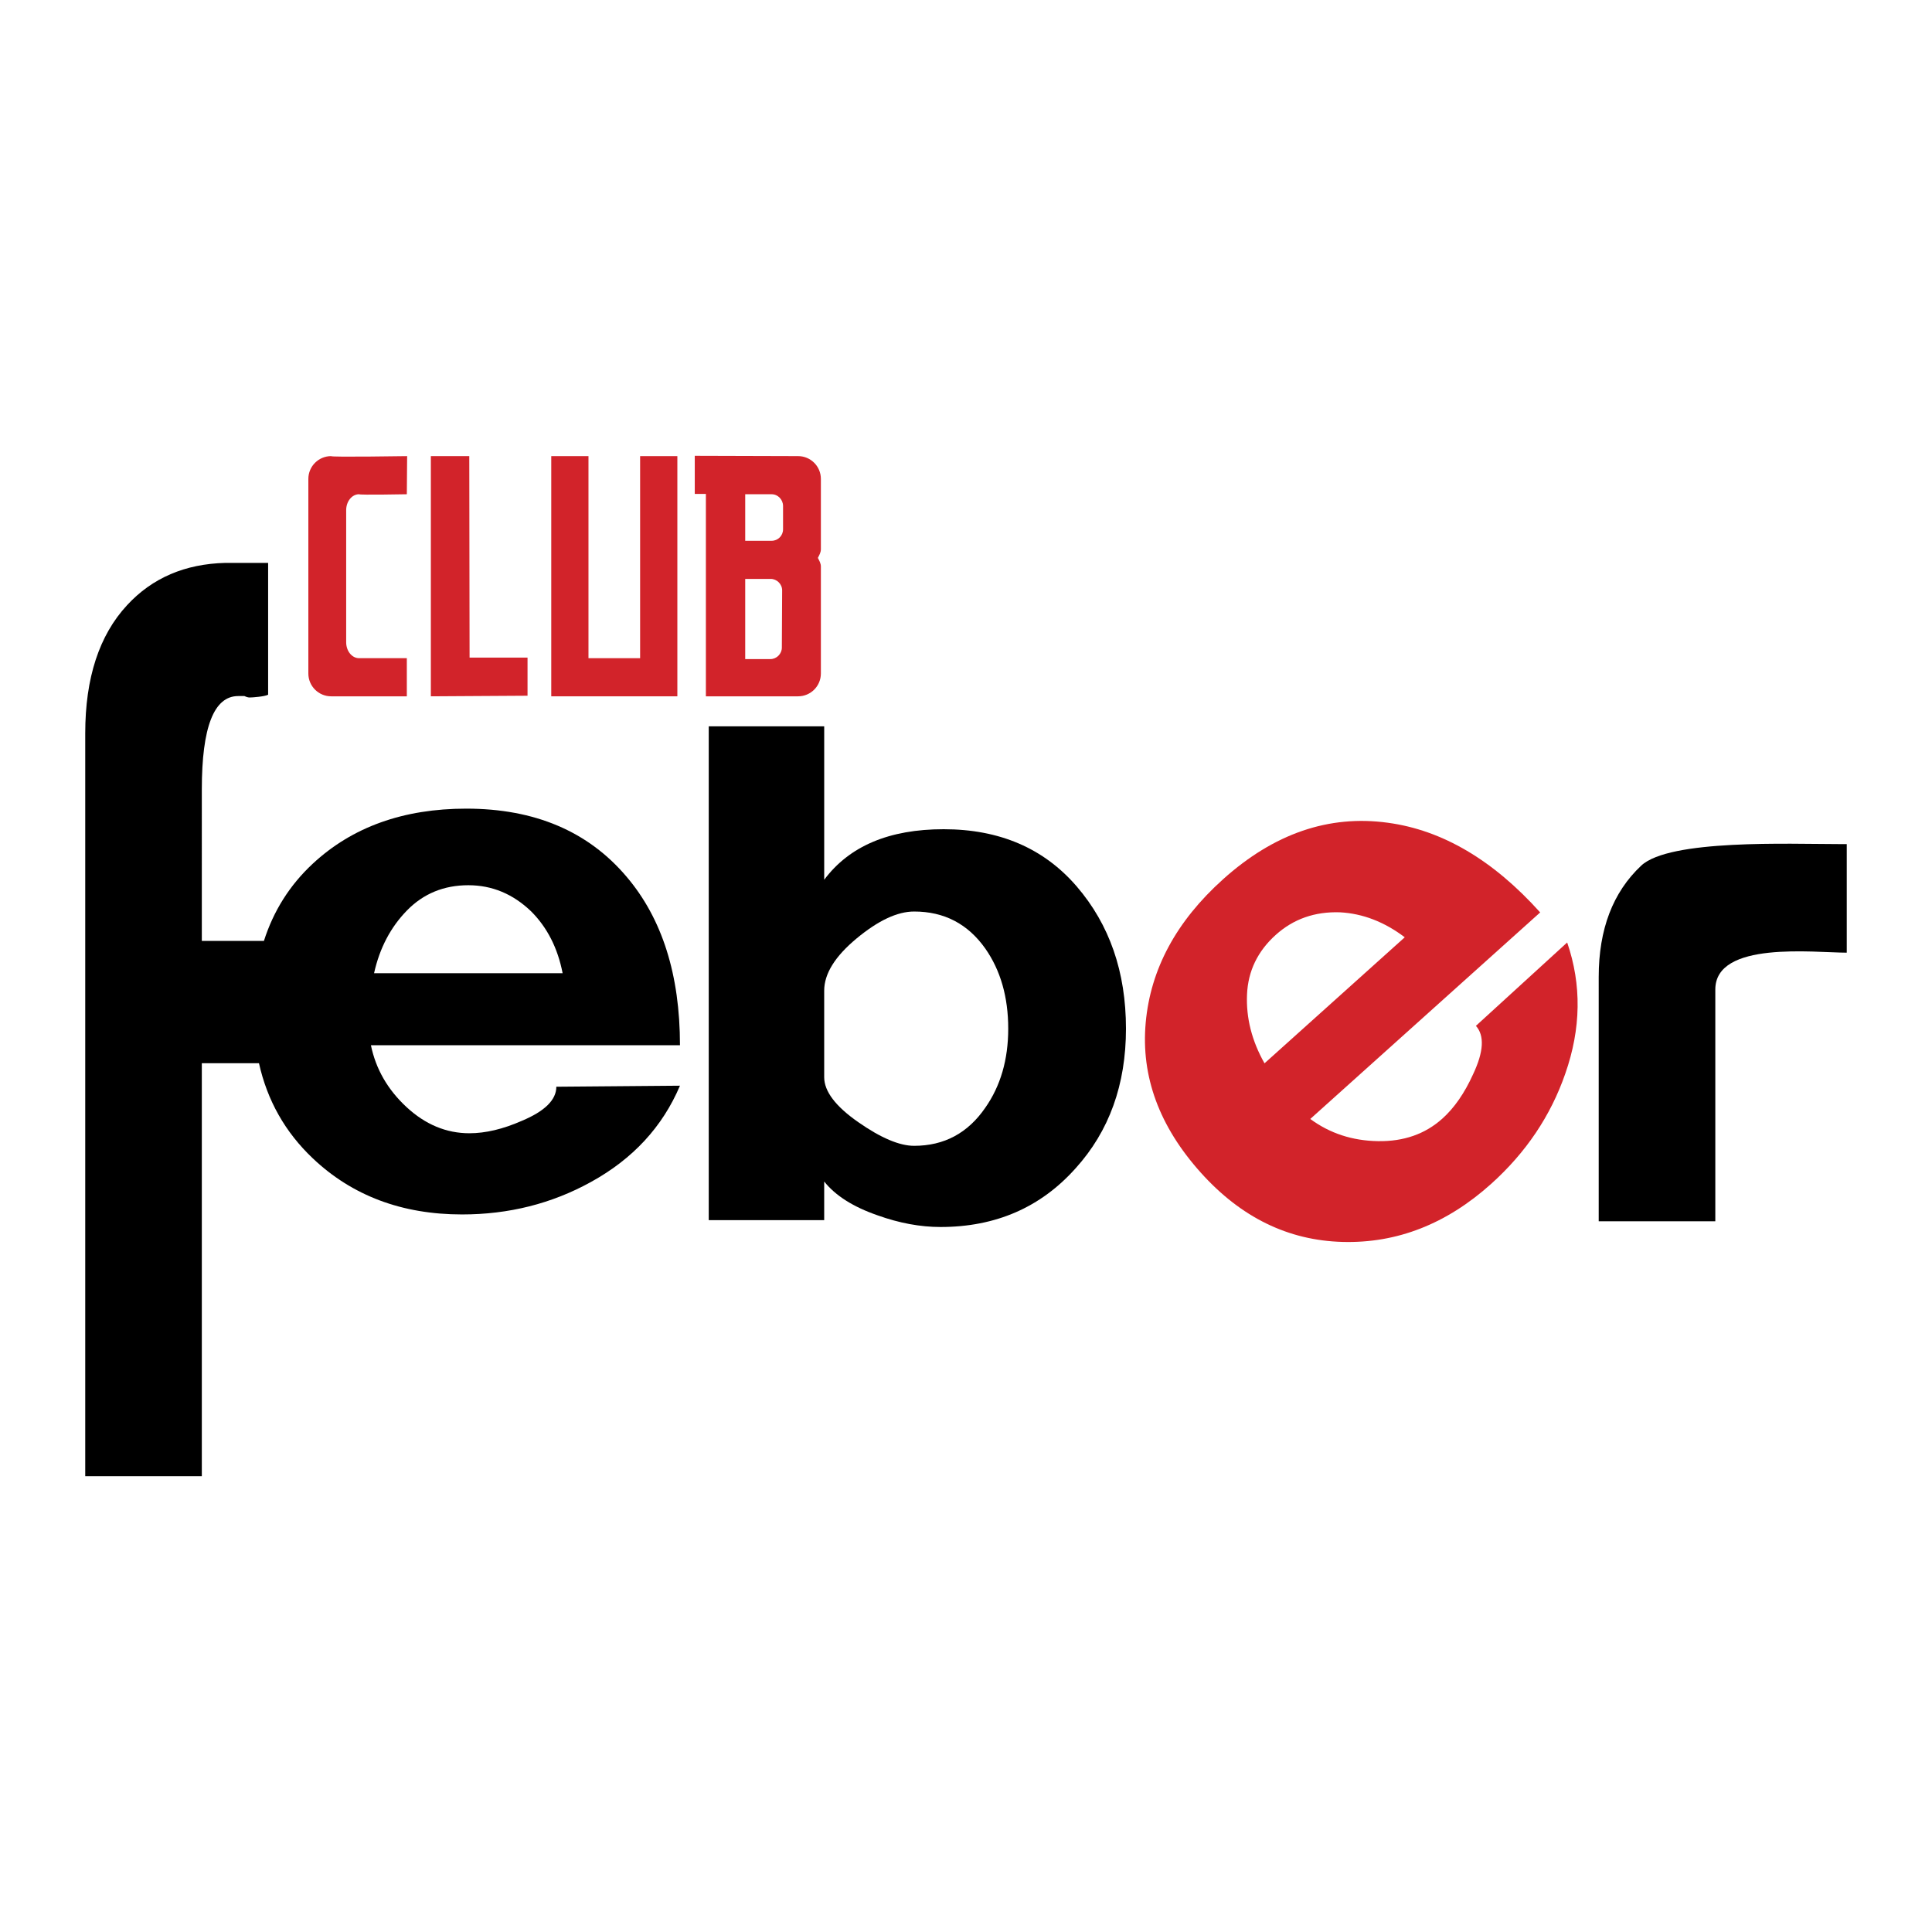 <?xml version="1.0" encoding="utf-8"?>
<!-- Generator: Adobe Illustrator 13.0.0, SVG Export Plug-In . SVG Version: 6.00 Build 14948)  -->
<!DOCTYPE svg PUBLIC "-//W3C//DTD SVG 1.0//EN" "http://www.w3.org/TR/2001/REC-SVG-20010904/DTD/svg10.dtd">
<svg version="1.0" id="Layer_1" xmlns="http://www.w3.org/2000/svg" xmlns:xlink="http://www.w3.org/1999/xlink" x="0px" y="0px"
	 width="192.756px" height="192.756px" viewBox="0 0 192.756 192.756" enable-background="new 0 0 192.756 192.756"
	 xml:space="preserve">
<g>
	<polygon fill-rule="evenodd" clip-rule="evenodd" fill="#FFFFFF" points="0,0 192.756,0 192.756,192.756 0,192.756 0,0 	"/>
	<path fill-rule="evenodd" clip-rule="evenodd" fill="#D2232A" d="M40.62,45.507l-0.03,3.804c0,0-4.733,0.09-4.763,0
		c-0.719,0-1.289,0.719-1.289,1.588V64.08c0,0.868,0.569,1.587,1.289,1.587c-0.15,0,4.763,0,4.763,0v3.805h-7.549
		c-1.258,0-2.277-1.019-2.277-2.277V47.783c0-1.258,1.019-2.276,2.277-2.276C32.92,45.627,40.62,45.507,40.62,45.507L40.62,45.507z"
		/>
	<polygon fill-rule="evenodd" clip-rule="evenodd" fill="#D2232A" points="46.85,65.607 52.632,65.607 52.632,69.413 42.986,69.472 
		42.986,45.507 46.82,45.507 46.85,65.607 	"/>
	<polygon fill-rule="evenodd" clip-rule="evenodd" fill="#D2232A" points="58.712,45.507 58.712,65.667 63.865,65.667 
		63.865,45.507 67.58,45.507 67.58,69.472 54.999,69.472 54.999,45.507 58.712,45.507 	"/>
	<path fill-rule="evenodd" clip-rule="evenodd" fill="#D2232A" d="M79.623,69.472c-1.618,0-9.197,0-9.197,0V49.281h-1.109v-3.805
		l10.306,0.03c1.258,0,2.276,1.018,2.276,2.276v7.01c0,0.33-0.15,0.569-0.3,0.869c0.15,0.299,0.3,0.539,0.3,0.869v10.665
		C81.899,68.454,80.881,69.472,79.623,69.472L79.623,69.472z M78.125,50.479c0-0.629-0.51-1.168-1.139-1.168H74.35v4.644h2.636
		c0.629,0,1.139-0.51,1.139-1.139V50.479L78.125,50.479z M78.035,58.897c0-0.629-0.54-1.139-1.138-1.139H74.35v7.999h2.516
		c0.629,0,1.139-0.539,1.139-1.138L78.035,58.897L78.035,58.897z"/>
	<path fill-rule="evenodd" clip-rule="evenodd" d="M52.059,111.828c-1.882,0.826-3.625,1.237-5.227,1.237
		c-2.3,0-4.391-0.868-6.272-2.61c-1.881-1.743-3.064-3.8-3.553-6.17h30.834c0-7.033-1.776-12.639-5.33-16.818
		c-3.834-4.526-9.165-6.789-15.993-6.789c-6.272,0-11.375,1.832-15.312,5.492c-2.296,2.135-3.917,4.705-4.874,7.705h-6.196V78.751
		c0-6.203,1.208-9.305,3.628-9.305h0.622c0.207,0.096,0.379,0.143,0.519,0.143c0.276,0,1.5-0.091,1.846-0.277V56.159h-4.253
		c-4.038,0.099-7.311,1.503-9.817,4.217c-2.785,3.003-4.177,7.265-4.177,12.787v74.117h11.632v-41.202h5.702l0-0.002
		c0.827,3.716,2.614,6.882,5.368,9.491c3.936,3.731,8.901,5.598,14.895,5.598c4.668,0,8.952-1.08,12.855-3.237
		c4.18-2.298,7.142-5.5,8.884-9.608l-12.334,0.103C55.507,109.729,54.357,110.866,52.059,111.828L52.059,111.828z M40.612,90.828
		c1.637-1.671,3.676-2.509,6.115-2.509c2.368,0,4.458,0.871,6.271,2.614c1.602,1.604,2.648,3.658,3.136,6.167H37.32
		C37.876,94.591,38.974,92.501,40.612,90.828L40.612,90.828z"/>
	<path fill-rule="evenodd" clip-rule="evenodd" d="M98.296,94.627c1.528,2.178,2.295,4.847,2.295,8.004
		c0,3.089-0.767,5.722-2.295,7.897c-1.739,2.527-4.104,3.791-7.094,3.791c-1.461,0-3.323-0.788-5.583-2.368
		c-2.259-1.577-3.389-3.071-3.389-4.476V98.84c0-1.685,1.078-3.421,3.234-5.212c2.156-1.789,4.068-2.685,5.737-2.685
		C94.192,90.942,96.557,92.171,98.296,94.627L98.296,94.627z M107.423,88.438c-3.275-3.804-7.702-5.707-13.275-5.707
		c-5.437,0-9.408,1.682-11.917,5.043V72.467H70.712v49.266H82.23v-3.855c1.115,1.407,2.893,2.534,5.332,3.378
		c2.16,0.773,4.252,1.162,6.272,1.162c5.506,0,10-1.955,13.485-5.864c3.345-3.699,5.019-8.342,5.019-13.928
		C112.338,96.972,110.697,92.243,107.423,88.438L107.423,88.438z"/>
	<path fill-rule="evenodd" clip-rule="evenodd" fill="#D2232A" d="M126.16,106.087c-1.264-2.238-1.845-4.527-1.744-6.866
		c0.101-2.337,1.058-4.323,2.872-5.953c1.762-1.583,3.897-2.332,6.411-2.246c2.264,0.122,4.416,0.952,6.454,2.491L126.16,106.087
		L126.16,106.087z M153.664,91.033c-4.699-5.231-9.768-8.214-15.204-8.948c-5.877-0.805-11.354,1.075-16.434,5.638
		c-4.666,4.191-7.238,8.964-7.72,14.318c-0.482,5.355,1.353,10.34,5.5,14.957c4.009,4.462,8.723,6.767,14.146,6.909
		c5.421,0.146,10.361-1.786,14.82-5.791c3.473-3.121,5.938-6.786,7.398-11c1.575-4.501,1.638-8.863,0.188-13.084l-9.106,8.319
		c0.874,0.973,0.779,2.587-0.287,4.839c-0.848,1.873-1.868,3.345-3.06,4.414c-1.712,1.537-3.848,2.288-6.413,2.249
		c-2.563-0.039-4.817-0.777-6.765-2.214L153.664,91.033L153.664,91.033z"/>
	<path fill-rule="evenodd" clip-rule="evenodd" d="M171.137,121.848h-11.633V97.46c0-4.743,1.412-8.442,4.238-11.094
		c2.826-2.651,14.857-2.152,19.673-2.152h0.837v10.834c-3.27,0-13.115-1.207-13.115,3.676V121.848L171.137,121.848z"/>
</g>
</svg>
